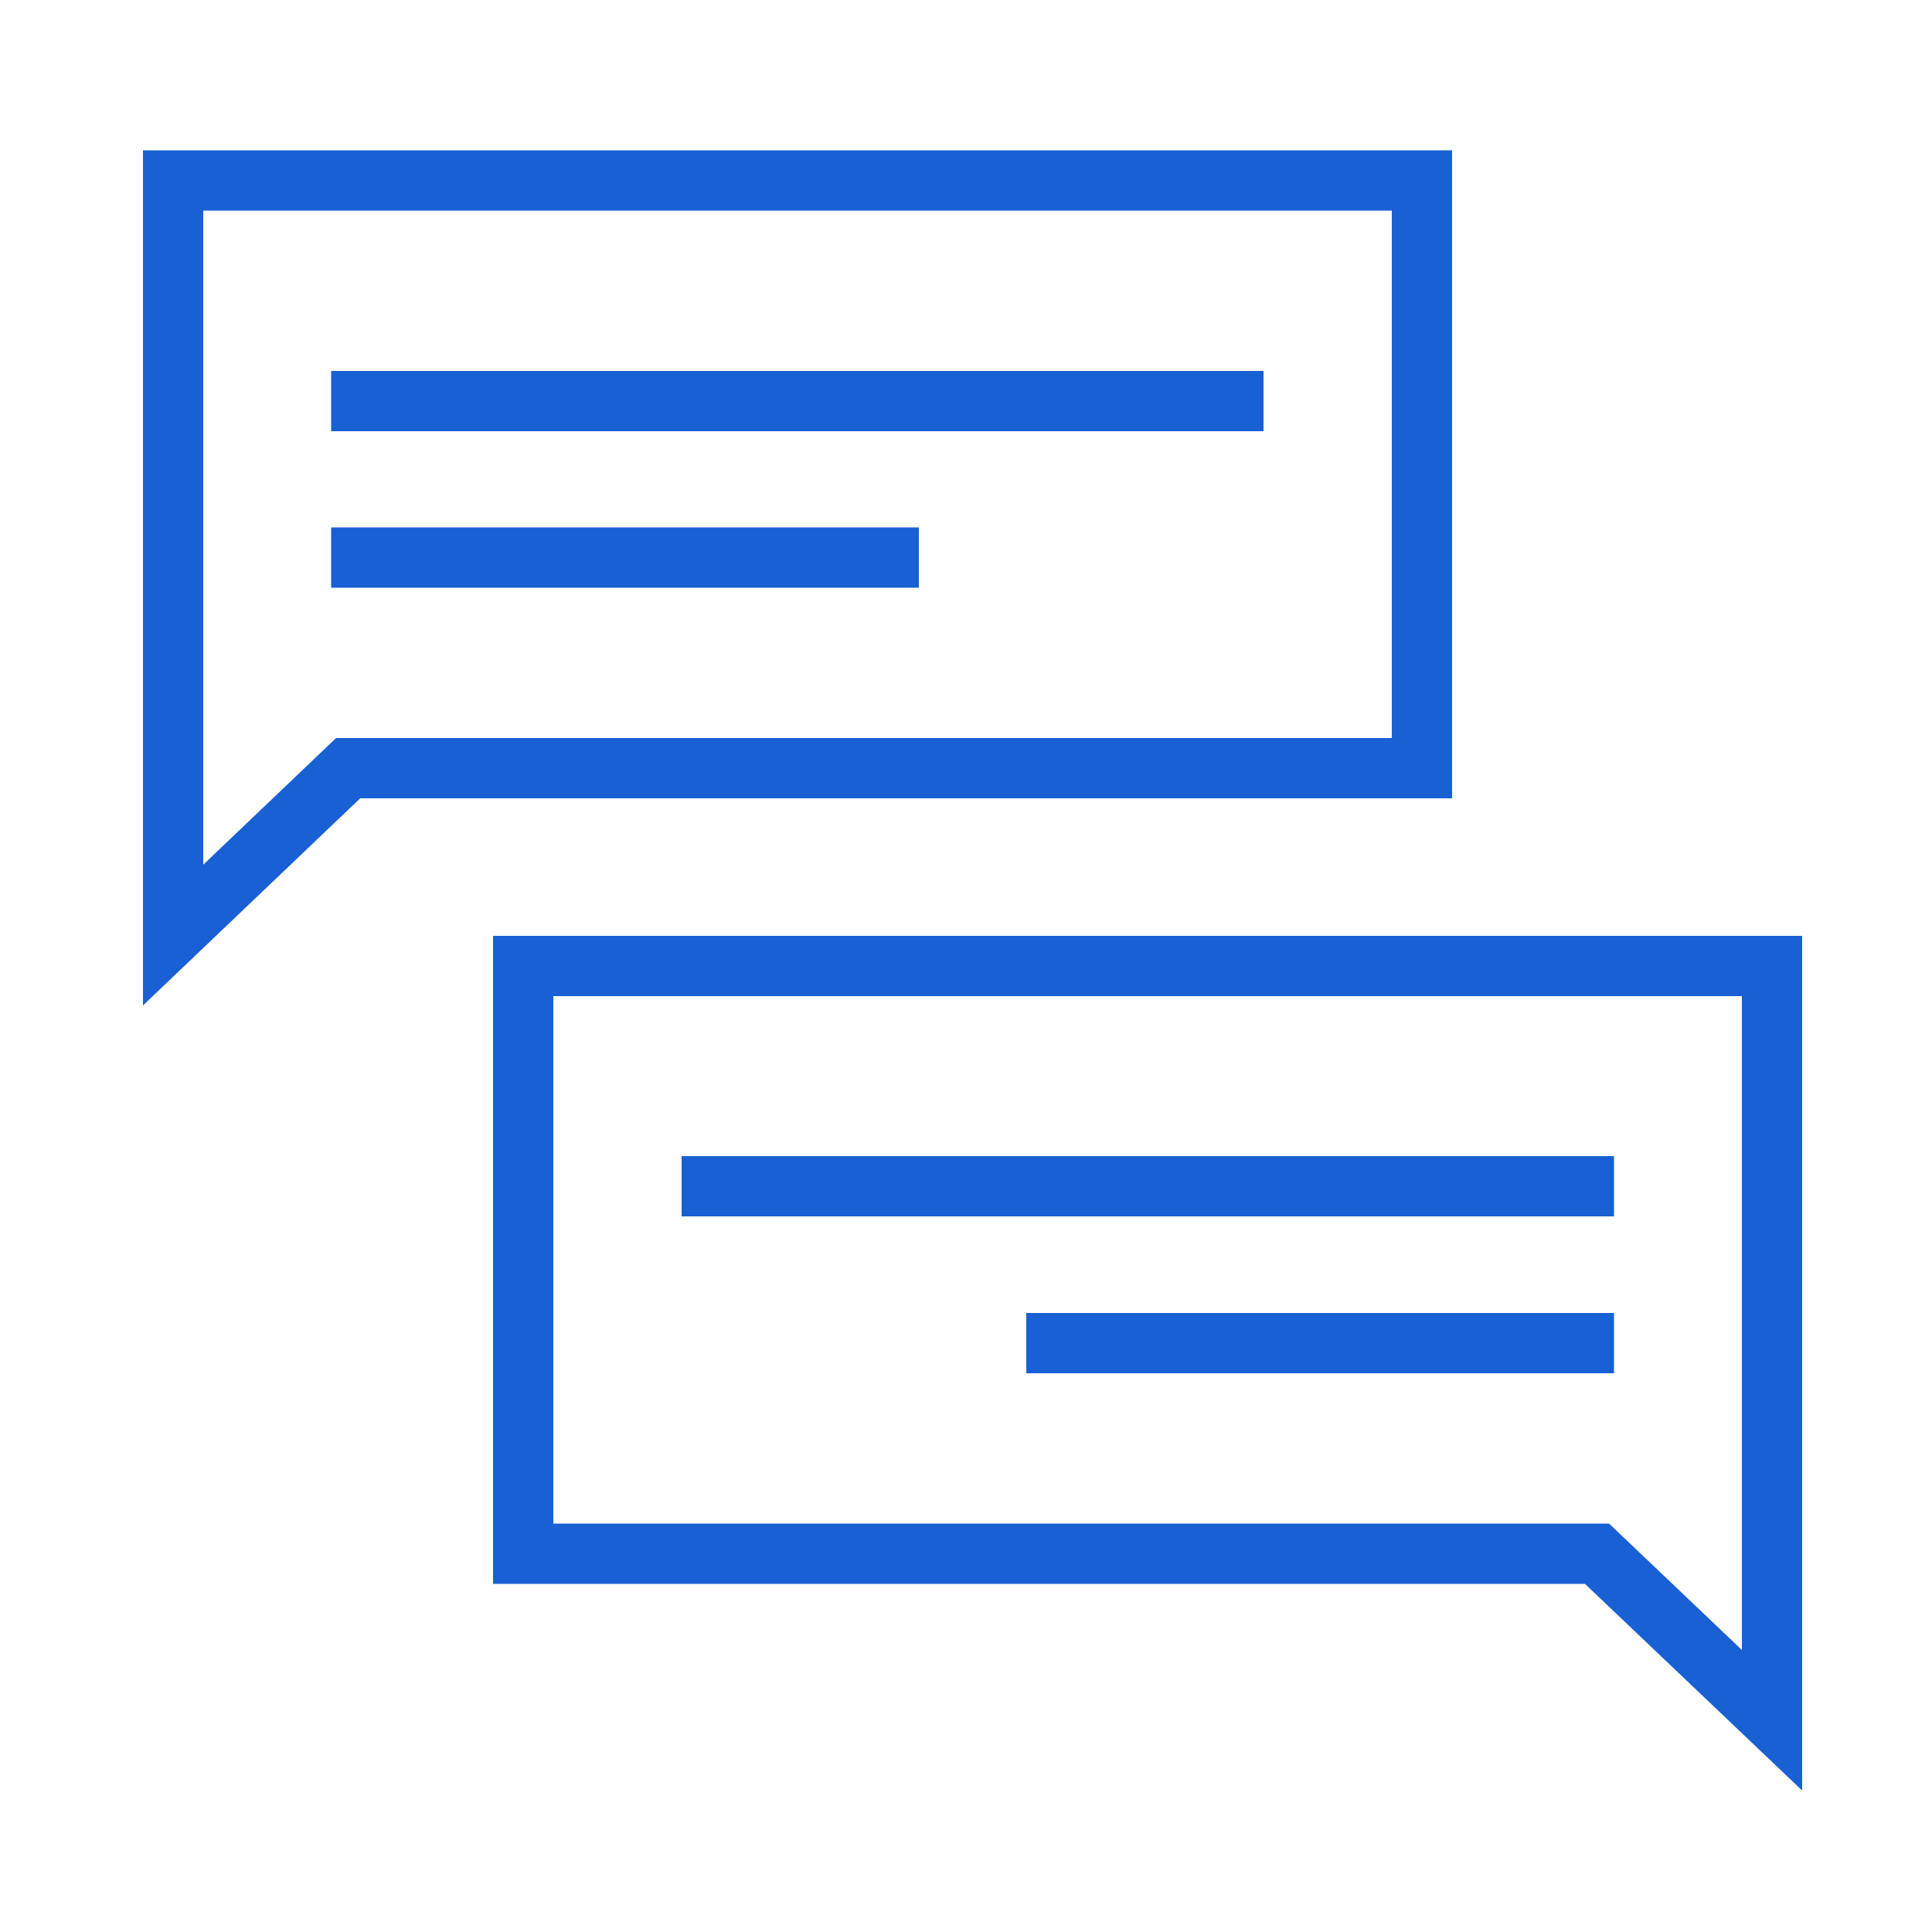 <svg id="Layer_1" data-name="Layer 1" xmlns="http://www.w3.org/2000/svg" viewBox="0 0 50 50"><defs><style>.cls-1{fill:none;stroke:#1860d3;stroke-miterlimit:10;stroke-width:1.56px;}</style></defs><polygon class="cls-1" points="36.8 19.88 9.01 19.88 4.48 24.2 4.48 4.67 36.8 4.67 36.8 19.88"/><line class="cls-1" x1="8.57" y1="10.38" x2="32.7" y2="10.38"/><line class="cls-1" x1="8.57" y1="14.43" x2="23.78" y2="14.43"/><polygon class="cls-1" points="13.54 40.21 41.33 40.21 45.86 44.52 45.86 25 13.54 25 13.54 40.21"/><line class="cls-1" x1="41.77" y1="30.7" x2="17.64" y2="30.7"/><line class="cls-1" x1="41.77" y1="34.76" x2="26.56" y2="34.76"/></svg>